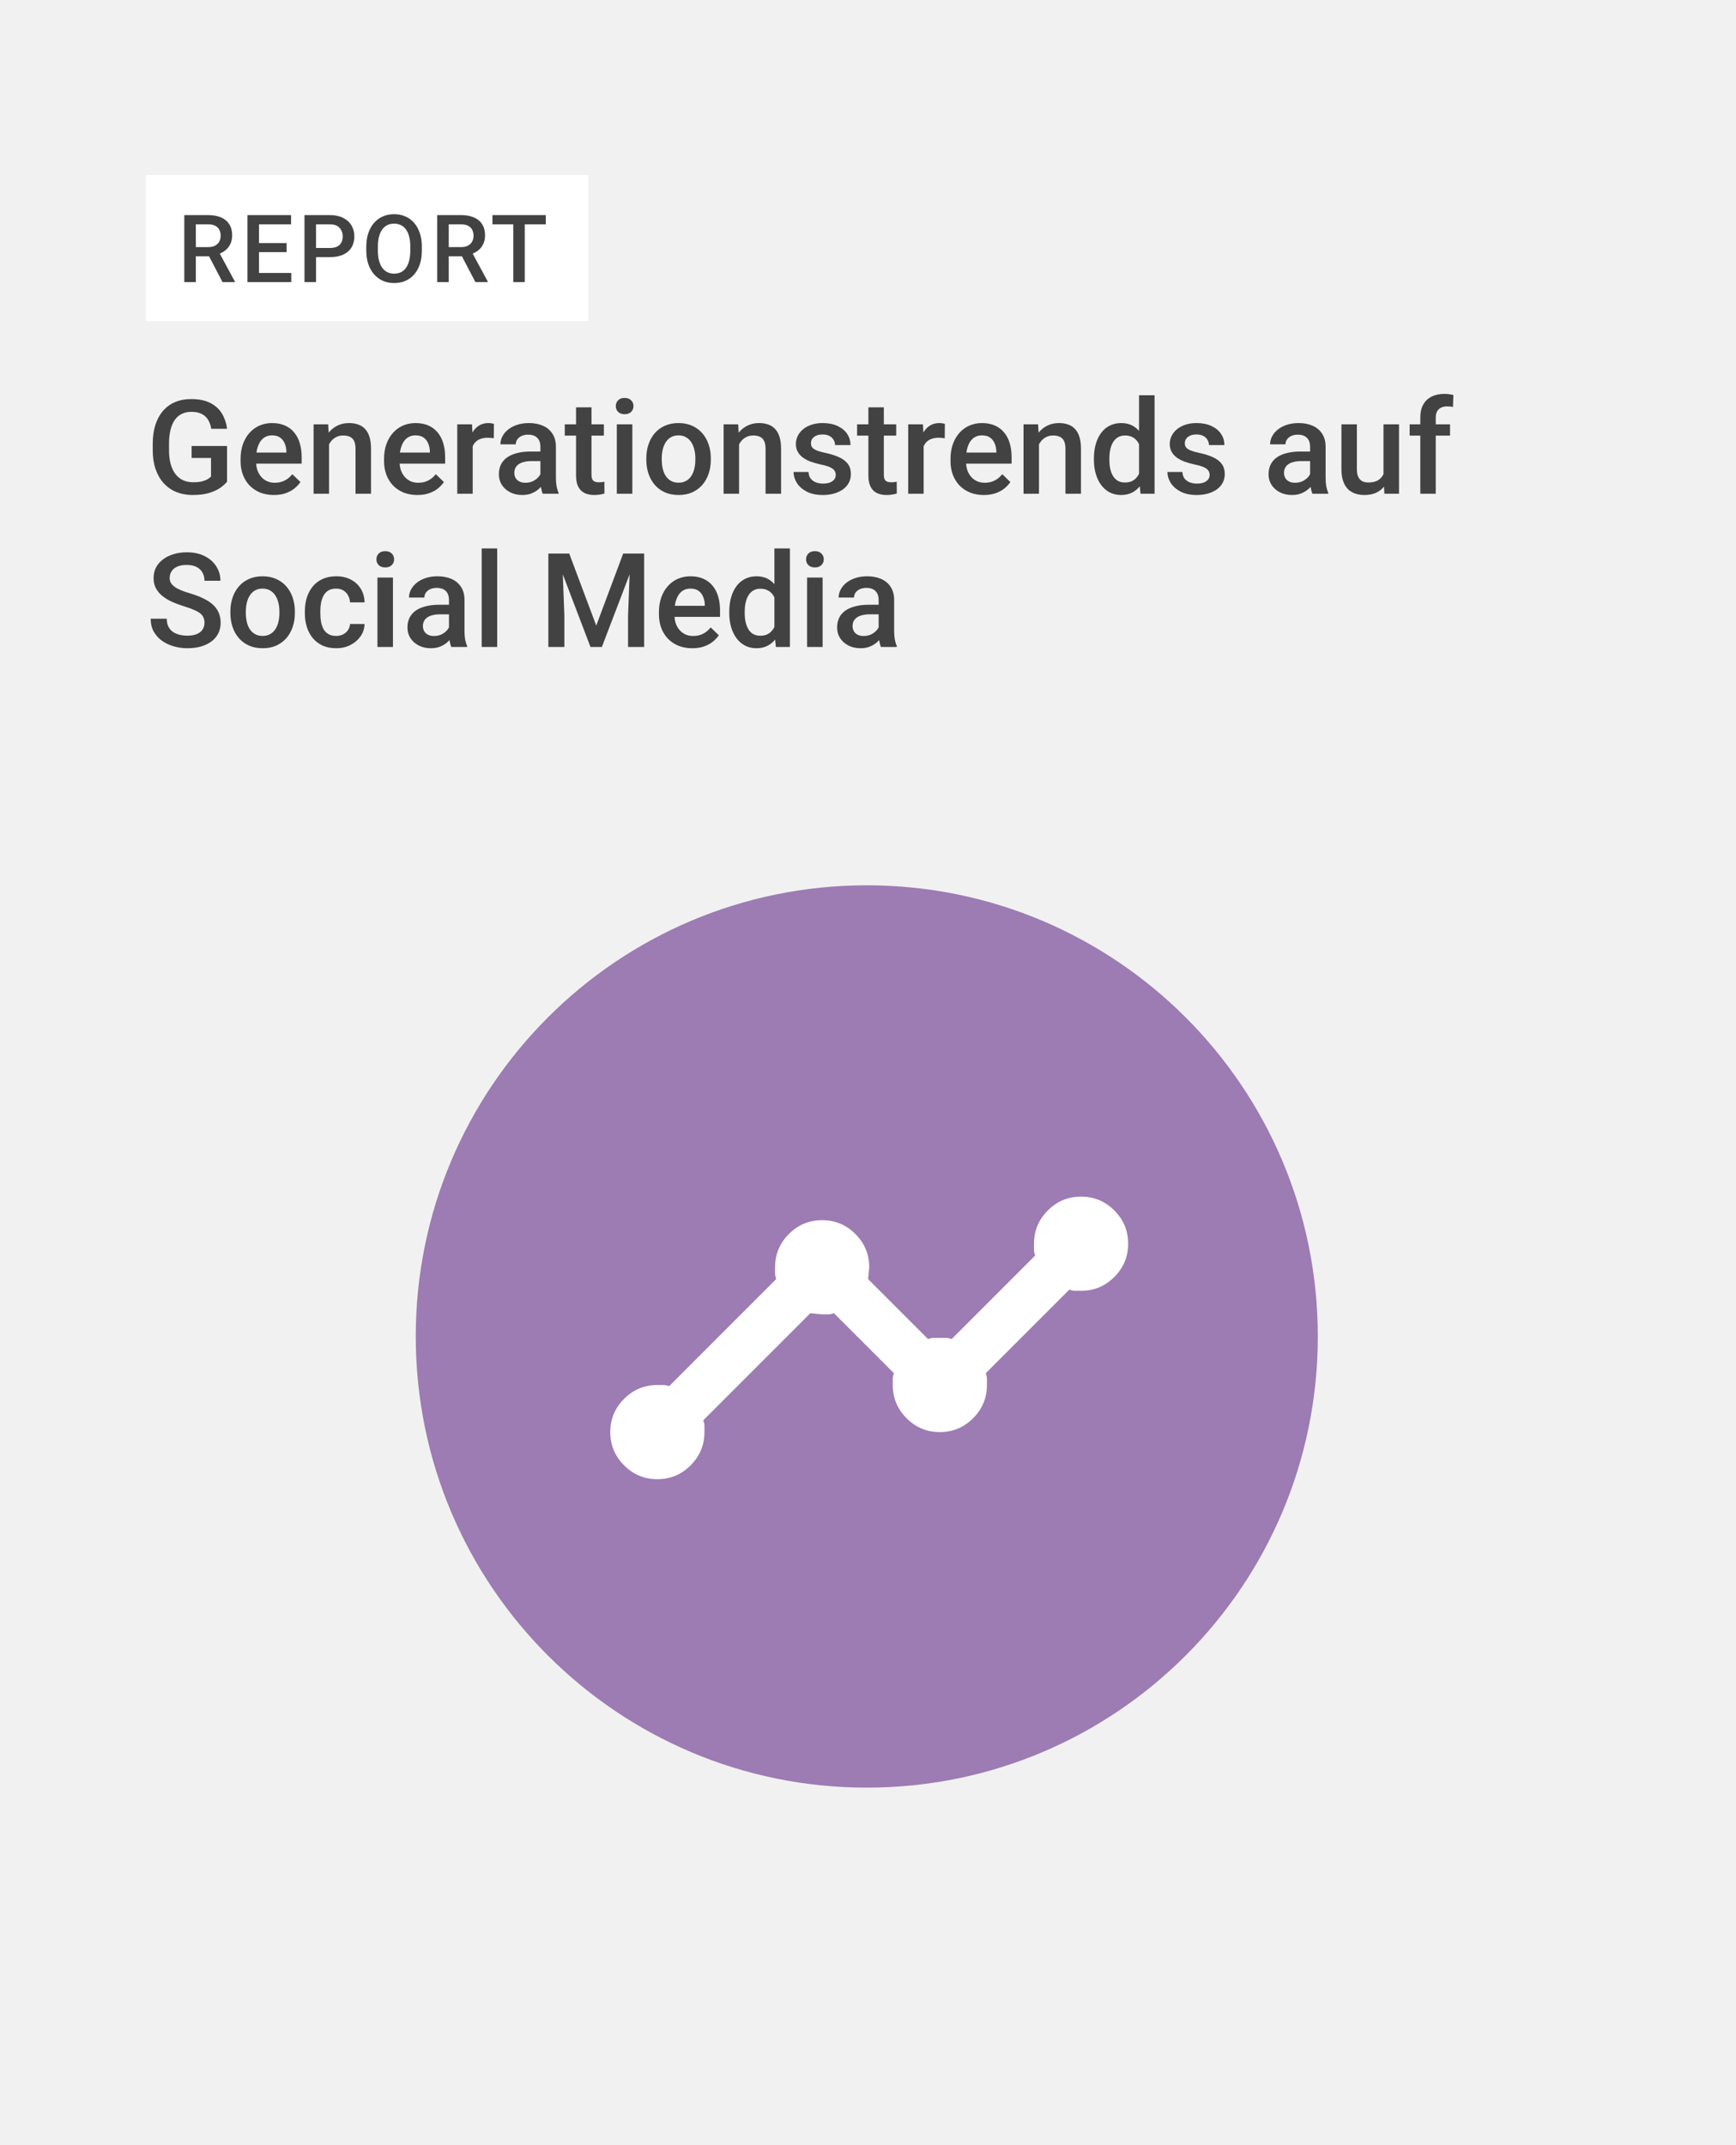 <svg width="714" height="882" viewBox="0 0 714 882" fill="none" xmlns="http://www.w3.org/2000/svg">
<rect width="714" height="882" fill="#F1F1F1"/>
<path d="M356.5 735C458.949 735 542 651.949 542 549.5C542 447.051 458.949 364 356.5 364C254.051 364 171 447.051 171 549.5C171 651.949 254.051 735 356.5 735Z" fill="#9D7BB3"/>
<rect x="60" y="72" width="182" height="60" fill="white"/>
<path d="M75.801 88.444H85.548C87.642 88.444 89.428 88.76 90.904 89.39C92.38 90.021 93.509 90.955 94.291 92.191C95.086 93.415 95.484 94.929 95.484 96.734C95.484 98.109 95.231 99.32 94.727 100.367C94.222 101.415 93.509 102.298 92.588 103.017C91.667 103.723 90.569 104.272 89.295 104.663L87.857 105.364H79.094L79.056 101.597H85.624C86.759 101.597 87.705 101.396 88.462 100.992C89.219 100.588 89.787 100.039 90.166 99.345C90.557 98.639 90.752 97.844 90.752 96.961C90.752 96.002 90.563 95.169 90.185 94.463C89.819 93.743 89.251 93.194 88.481 92.816C87.712 92.425 86.734 92.229 85.548 92.229H80.551V116H75.801V88.444ZM91.528 116L85.056 103.623L90.033 103.604L96.6 115.754V116H91.528ZM119.802 112.234V116H105.172V112.234H119.802ZM106.516 88.444V116H101.766V88.444H106.516ZM117.89 99.951V103.66H105.172V99.951H117.89ZM119.707 88.444V92.229H105.172V88.444H119.707ZM135.698 105.723H128.525V101.957H135.698C136.947 101.957 137.957 101.755 138.726 101.351C139.496 100.948 140.057 100.393 140.411 99.686C140.777 98.967 140.959 98.147 140.959 97.226C140.959 96.355 140.777 95.541 140.411 94.784C140.057 94.015 139.496 93.396 138.726 92.93C137.957 92.463 136.947 92.229 135.698 92.229H129.982V116H125.232V88.444H135.698C137.83 88.444 139.641 88.823 141.13 89.58C142.631 90.324 143.773 91.359 144.555 92.683C145.338 93.996 145.729 95.497 145.729 97.188C145.729 98.967 145.338 100.493 144.555 101.768C143.773 103.042 142.631 104.02 141.13 104.701C139.641 105.383 137.83 105.723 135.698 105.723ZM173.51 101.465V102.979C173.51 105.061 173.239 106.928 172.696 108.581C172.154 110.234 171.378 111.641 170.369 112.802C169.372 113.962 168.173 114.852 166.773 115.47C165.372 116.076 163.82 116.379 162.117 116.379C160.426 116.379 158.881 116.076 157.48 115.47C156.092 114.852 154.887 113.962 153.865 112.802C152.843 111.641 152.048 110.234 151.481 108.581C150.926 106.928 150.648 105.061 150.648 102.979V101.465C150.648 99.383 150.926 97.522 151.481 95.882C152.036 94.229 152.818 92.822 153.827 91.661C154.849 90.488 156.054 89.599 157.442 88.993C158.843 88.375 160.388 88.066 162.079 88.066C163.782 88.066 165.334 88.375 166.735 88.993C168.135 89.599 169.34 90.488 170.35 91.661C171.359 92.822 172.135 94.229 172.678 95.882C173.233 97.522 173.51 99.383 173.51 101.465ZM168.76 102.979V101.427C168.76 99.888 168.609 98.531 168.306 97.358C168.015 96.172 167.58 95.182 167 94.387C166.432 93.579 165.732 92.974 164.899 92.57C164.066 92.153 163.126 91.945 162.079 91.945C161.032 91.945 160.098 92.153 159.278 92.57C158.458 92.974 157.758 93.579 157.177 94.387C156.61 95.182 156.174 96.172 155.871 97.358C155.569 98.531 155.417 99.888 155.417 101.427V102.979C155.417 104.518 155.569 105.881 155.871 107.067C156.174 108.253 156.616 109.256 157.196 110.076C157.789 110.884 158.496 111.496 159.316 111.912C160.136 112.316 161.07 112.518 162.117 112.518C163.177 112.518 164.117 112.316 164.937 111.912C165.757 111.496 166.451 110.884 167.019 110.076C167.587 109.256 168.015 108.253 168.306 107.067C168.609 105.881 168.76 104.518 168.76 102.979ZM179.811 88.444H189.558C191.652 88.444 193.438 88.76 194.914 89.39C196.39 90.021 197.519 90.955 198.302 92.191C199.096 93.415 199.494 94.929 199.494 96.734C199.494 98.109 199.242 99.32 198.737 100.367C198.232 101.415 197.519 102.298 196.598 103.017C195.677 103.723 194.579 104.272 193.305 104.663L191.867 105.364H183.104L183.066 101.597H189.634C190.769 101.597 191.715 101.396 192.472 100.992C193.229 100.588 193.797 100.039 194.176 99.345C194.567 98.639 194.762 97.844 194.762 96.961C194.762 96.002 194.573 95.169 194.195 94.463C193.829 93.743 193.261 93.194 192.491 92.816C191.722 92.425 190.744 92.229 189.558 92.229H184.561V116H179.811V88.444ZM195.538 116L189.066 103.623L194.043 103.604L200.61 115.754V116H195.538ZM215.825 88.444V116H211.113V88.444H215.825ZM224.474 88.444V92.229H202.539V88.444H224.474Z" fill="#424242"/>
<path d="M93.381 183.383V198.043C92.836 198.764 91.983 199.555 90.823 200.416C89.681 201.26 88.16 201.989 86.262 202.604C84.363 203.22 81.999 203.527 79.169 203.527C76.761 203.527 74.555 203.123 72.551 202.314C70.547 201.488 68.815 200.284 67.356 198.702C65.915 197.12 64.799 195.195 64.008 192.928C63.217 190.643 62.821 188.041 62.821 185.123V182.46C62.821 179.56 63.182 176.976 63.902 174.708C64.641 172.423 65.695 170.489 67.066 168.907C68.438 167.325 70.09 166.13 72.023 165.321C73.975 164.495 76.181 164.082 78.642 164.082C81.788 164.082 84.39 164.609 86.446 165.664C88.52 166.701 90.12 168.143 91.245 169.988C92.37 171.834 93.082 173.943 93.381 176.316H86.894C86.684 174.98 86.27 173.785 85.655 172.73C85.058 171.676 84.196 170.85 83.071 170.252C81.964 169.637 80.522 169.329 78.747 169.329C77.218 169.329 75.873 169.619 74.713 170.199C73.553 170.779 72.586 171.632 71.812 172.757C71.057 173.882 70.485 175.253 70.099 176.87C69.712 178.487 69.519 180.333 69.519 182.407V185.123C69.519 187.232 69.738 189.104 70.178 190.739C70.635 192.374 71.285 193.754 72.129 194.879C72.99 196.004 74.036 196.856 75.267 197.437C76.497 197.999 77.886 198.28 79.433 198.28C80.944 198.28 82.184 198.157 83.15 197.911C84.117 197.647 84.882 197.34 85.444 196.988C86.024 196.619 86.473 196.268 86.789 195.934V188.313H78.8V183.383H93.381ZM112.655 203.527C110.546 203.527 108.639 203.185 106.934 202.499C105.246 201.796 103.805 200.82 102.609 199.572C101.432 198.324 100.526 196.856 99.894 195.169C99.261 193.481 98.944 191.662 98.944 189.711V188.656C98.944 186.424 99.269 184.402 99.92 182.592C100.57 180.781 101.476 179.234 102.636 177.951C103.796 176.65 105.167 175.657 106.749 174.972C108.331 174.286 110.045 173.943 111.891 173.943C113.93 173.943 115.714 174.286 117.243 174.972C118.772 175.657 120.038 176.624 121.04 177.872C122.06 179.103 122.815 180.57 123.308 182.275C123.817 183.98 124.072 185.861 124.072 187.918V190.634H102.029V186.072H117.797V185.571C117.762 184.429 117.533 183.356 117.111 182.354C116.707 181.353 116.083 180.544 115.239 179.929C114.396 179.313 113.271 179.006 111.864 179.006C110.81 179.006 109.869 179.234 109.043 179.691C108.234 180.131 107.558 180.772 107.013 181.616C106.468 182.46 106.046 183.479 105.747 184.675C105.466 185.853 105.325 187.18 105.325 188.656V189.711C105.325 190.959 105.492 192.119 105.826 193.191C106.178 194.246 106.688 195.169 107.355 195.96C108.023 196.751 108.832 197.375 109.781 197.832C110.73 198.271 111.812 198.491 113.024 198.491C114.554 198.491 115.916 198.184 117.111 197.568C118.307 196.953 119.344 196.083 120.223 194.958L123.571 198.201C122.956 199.098 122.156 199.959 121.172 200.785C120.188 201.594 118.983 202.253 117.56 202.763C116.153 203.272 114.519 203.527 112.655 203.527ZM135.331 180.562V203H128.977V174.471H134.962L135.331 180.562ZM134.197 187.681L132.141 187.654C132.158 185.633 132.439 183.778 132.984 182.091C133.547 180.403 134.32 178.953 135.305 177.74C136.307 176.527 137.502 175.596 138.891 174.945C140.279 174.277 141.826 173.943 143.531 173.943C144.902 173.943 146.142 174.137 147.249 174.523C148.374 174.893 149.332 175.499 150.123 176.343C150.932 177.187 151.547 178.285 151.969 179.639C152.391 180.975 152.602 182.618 152.602 184.569V203H146.221V184.543C146.221 183.172 146.019 182.091 145.614 181.3C145.228 180.491 144.656 179.92 143.9 179.586C143.162 179.234 142.239 179.059 141.132 179.059C140.042 179.059 139.066 179.287 138.205 179.744C137.344 180.201 136.614 180.825 136.017 181.616C135.437 182.407 134.988 183.321 134.672 184.358C134.355 185.396 134.197 186.503 134.197 187.681ZM171.665 203.527C169.556 203.527 167.648 203.185 165.943 202.499C164.256 201.796 162.814 200.82 161.619 199.572C160.441 198.324 159.536 196.856 158.903 195.169C158.271 193.481 157.954 191.662 157.954 189.711V188.656C157.954 186.424 158.279 184.402 158.93 182.592C159.58 180.781 160.485 179.234 161.646 177.951C162.806 176.65 164.177 175.657 165.759 174.972C167.341 174.286 169.055 173.943 170.9 173.943C172.939 173.943 174.724 174.286 176.253 174.972C177.782 175.657 179.048 176.624 180.05 177.872C181.069 179.103 181.825 180.57 182.317 182.275C182.827 183.98 183.082 185.861 183.082 187.918V190.634H161.039V186.072H176.807V185.571C176.771 184.429 176.543 183.356 176.121 182.354C175.717 181.353 175.093 180.544 174.249 179.929C173.405 179.313 172.28 179.006 170.874 179.006C169.819 179.006 168.879 179.234 168.053 179.691C167.244 180.131 166.567 180.772 166.022 181.616C165.478 182.46 165.056 183.479 164.757 184.675C164.476 185.853 164.335 187.18 164.335 188.656V189.711C164.335 190.959 164.502 192.119 164.836 193.191C165.188 194.246 165.697 195.169 166.365 195.96C167.033 196.751 167.842 197.375 168.791 197.832C169.74 198.271 170.821 198.491 172.034 198.491C173.563 198.491 174.926 198.184 176.121 197.568C177.316 196.953 178.354 196.083 179.232 194.958L182.581 198.201C181.966 199.098 181.166 199.959 180.182 200.785C179.197 201.594 177.993 202.253 176.569 202.763C175.163 203.272 173.528 203.527 171.665 203.527ZM194.42 179.902V203H188.065V174.471H194.13L194.42 179.902ZM203.147 174.286L203.095 180.192C202.708 180.122 202.286 180.069 201.829 180.034C201.39 179.999 200.95 179.981 200.511 179.981C199.421 179.981 198.463 180.14 197.637 180.456C196.811 180.755 196.116 181.194 195.554 181.774C195.009 182.337 194.587 183.022 194.288 183.831C193.989 184.64 193.813 185.545 193.761 186.547L192.311 186.652C192.311 184.859 192.486 183.198 192.838 181.669C193.189 180.14 193.717 178.795 194.42 177.635C195.141 176.475 196.037 175.569 197.109 174.919C198.199 174.269 199.456 173.943 200.88 173.943C201.267 173.943 201.68 173.979 202.119 174.049C202.576 174.119 202.919 174.198 203.147 174.286ZM222.264 197.278V183.673C222.264 182.653 222.079 181.774 221.71 181.036C221.341 180.298 220.778 179.727 220.022 179.322C219.284 178.918 218.353 178.716 217.228 178.716C216.19 178.716 215.294 178.892 214.538 179.243C213.782 179.595 213.193 180.069 212.771 180.667C212.35 181.265 212.139 181.941 212.139 182.697H205.811C205.811 181.572 206.083 180.482 206.628 179.428C207.173 178.373 207.964 177.433 209.001 176.606C210.038 175.78 211.277 175.13 212.719 174.655C214.16 174.181 215.777 173.943 217.57 173.943C219.715 173.943 221.613 174.304 223.266 175.024C224.936 175.745 226.245 176.835 227.194 178.294C228.161 179.735 228.645 181.546 228.645 183.726V196.408C228.645 197.709 228.732 198.878 228.908 199.915C229.102 200.935 229.374 201.822 229.726 202.578V203H223.213C222.914 202.314 222.677 201.444 222.501 200.39C222.343 199.317 222.264 198.28 222.264 197.278ZM223.187 185.65L223.239 189.579H218.678C217.5 189.579 216.463 189.693 215.566 189.922C214.67 190.133 213.923 190.449 213.325 190.871C212.728 191.293 212.279 191.803 211.98 192.4C211.682 192.998 211.532 193.675 211.532 194.431C211.532 195.187 211.708 195.881 212.06 196.514C212.411 197.129 212.921 197.612 213.589 197.964C214.274 198.315 215.101 198.491 216.067 198.491C217.368 198.491 218.502 198.228 219.469 197.7C220.453 197.155 221.227 196.496 221.789 195.723C222.352 194.932 222.65 194.185 222.686 193.481L224.742 196.303C224.531 197.023 224.171 197.797 223.661 198.623C223.151 199.449 222.483 200.24 221.657 200.996C220.849 201.734 219.873 202.341 218.73 202.815C217.605 203.29 216.305 203.527 214.828 203.527C212.965 203.527 211.304 203.158 209.845 202.42C208.386 201.664 207.243 200.653 206.417 199.388C205.591 198.104 205.178 196.654 205.178 195.037C205.178 193.525 205.459 192.189 206.021 191.029C206.602 189.852 207.445 188.867 208.553 188.076C209.678 187.285 211.049 186.688 212.666 186.283C214.283 185.861 216.129 185.65 218.203 185.65H223.187ZM248.367 174.471V179.111H232.283V174.471H248.367ZM236.924 167.483H243.278V195.116C243.278 195.995 243.401 196.672 243.647 197.146C243.911 197.604 244.271 197.911 244.729 198.069C245.186 198.228 245.722 198.307 246.337 198.307C246.776 198.307 247.198 198.28 247.603 198.228C248.007 198.175 248.332 198.122 248.578 198.069L248.604 202.921C248.077 203.079 247.462 203.22 246.759 203.343C246.073 203.466 245.282 203.527 244.386 203.527C242.927 203.527 241.635 203.272 240.51 202.763C239.385 202.235 238.506 201.383 237.873 200.205C237.24 199.027 236.924 197.463 236.924 195.512V167.483ZM260.074 174.471V203H253.693V174.471H260.074ZM253.271 166.982C253.271 166.016 253.588 165.216 254.221 164.583C254.871 163.933 255.768 163.607 256.91 163.607C258.035 163.607 258.923 163.933 259.573 164.583C260.224 165.216 260.549 166.016 260.549 166.982C260.549 167.932 260.224 168.723 259.573 169.355C258.923 169.988 258.035 170.305 256.91 170.305C255.768 170.305 254.871 169.988 254.221 169.355C253.588 168.723 253.271 167.932 253.271 166.982ZM265.822 189.052V188.445C265.822 186.389 266.121 184.481 266.719 182.724C267.316 180.948 268.178 179.41 269.303 178.109C270.445 176.791 271.834 175.771 273.469 175.051C275.121 174.312 276.984 173.943 279.059 173.943C281.15 173.943 283.014 174.312 284.648 175.051C286.301 175.771 287.698 176.791 288.841 178.109C289.983 179.41 290.854 180.948 291.451 182.724C292.049 184.481 292.348 186.389 292.348 188.445V189.052C292.348 191.108 292.049 193.016 291.451 194.773C290.854 196.531 289.983 198.069 288.841 199.388C287.698 200.688 286.31 201.708 284.675 202.446C283.04 203.167 281.186 203.527 279.111 203.527C277.02 203.527 275.147 203.167 273.495 202.446C271.86 201.708 270.472 200.688 269.329 199.388C268.187 198.069 267.316 196.531 266.719 194.773C266.121 193.016 265.822 191.108 265.822 189.052ZM272.177 188.445V189.052C272.177 190.335 272.309 191.548 272.572 192.69C272.836 193.833 273.249 194.835 273.812 195.696C274.374 196.558 275.095 197.234 275.974 197.727C276.853 198.219 277.898 198.465 279.111 198.465C280.289 198.465 281.309 198.219 282.17 197.727C283.049 197.234 283.77 196.558 284.332 195.696C284.895 194.835 285.308 193.833 285.571 192.69C285.853 191.548 285.993 190.335 285.993 189.052V188.445C285.993 187.18 285.853 185.984 285.571 184.859C285.308 183.717 284.886 182.706 284.306 181.827C283.743 180.948 283.022 180.263 282.144 179.771C281.282 179.261 280.254 179.006 279.059 179.006C277.863 179.006 276.826 179.261 275.947 179.771C275.086 180.263 274.374 180.948 273.812 181.827C273.249 182.706 272.836 183.717 272.572 184.859C272.309 185.984 272.177 187.18 272.177 188.445ZM303.976 180.562V203H297.621V174.471H303.606L303.976 180.562ZM302.842 187.681L300.785 187.654C300.803 185.633 301.084 183.778 301.629 182.091C302.191 180.403 302.965 178.953 303.949 177.74C304.951 176.527 306.146 175.596 307.535 174.945C308.924 174.277 310.471 173.943 312.176 173.943C313.547 173.943 314.786 174.137 315.894 174.523C317.019 174.893 317.977 175.499 318.768 176.343C319.576 177.187 320.191 178.285 320.613 179.639C321.035 180.975 321.246 182.618 321.246 184.569V203H314.865V184.543C314.865 183.172 314.663 182.091 314.259 181.3C313.872 180.491 313.301 179.92 312.545 179.586C311.807 179.234 310.884 179.059 309.776 179.059C308.687 179.059 307.711 179.287 306.85 179.744C305.988 180.201 305.259 180.825 304.661 181.616C304.081 182.407 303.633 183.321 303.316 184.358C303 185.396 302.842 186.503 302.842 187.681ZM343.737 195.274C343.737 194.642 343.579 194.07 343.263 193.561C342.946 193.033 342.34 192.559 341.443 192.137C340.564 191.715 339.264 191.328 337.541 190.977C336.029 190.643 334.641 190.247 333.375 189.79C332.127 189.315 331.055 188.744 330.158 188.076C329.262 187.408 328.567 186.617 328.075 185.703C327.583 184.789 327.337 183.734 327.337 182.539C327.337 181.379 327.592 180.28 328.102 179.243C328.611 178.206 329.341 177.292 330.29 176.501C331.239 175.71 332.391 175.086 333.744 174.629C335.115 174.172 336.645 173.943 338.332 173.943C340.723 173.943 342.771 174.348 344.476 175.156C346.198 175.947 347.517 177.028 348.431 178.399C349.345 179.753 349.802 181.282 349.802 182.987H343.447C343.447 182.231 343.254 181.528 342.867 180.878C342.498 180.21 341.936 179.674 341.18 179.27C340.424 178.848 339.475 178.637 338.332 178.637C337.242 178.637 336.337 178.812 335.616 179.164C334.913 179.498 334.386 179.938 334.034 180.482C333.7 181.027 333.533 181.625 333.533 182.275C333.533 182.75 333.621 183.181 333.797 183.567C333.99 183.937 334.307 184.279 334.746 184.596C335.186 184.895 335.783 185.176 336.539 185.439C337.312 185.703 338.279 185.958 339.439 186.204C341.619 186.661 343.491 187.25 345.056 187.971C346.638 188.674 347.851 189.588 348.694 190.713C349.538 191.82 349.96 193.227 349.96 194.932C349.96 196.197 349.688 197.357 349.143 198.412C348.615 199.449 347.842 200.354 346.822 201.128C345.803 201.884 344.581 202.473 343.157 202.895C341.751 203.316 340.169 203.527 338.411 203.527C335.827 203.527 333.639 203.07 331.846 202.156C330.053 201.225 328.69 200.038 327.759 198.597C326.845 197.138 326.388 195.626 326.388 194.062H332.531C332.602 195.239 332.927 196.18 333.507 196.883C334.104 197.568 334.843 198.069 335.722 198.386C336.618 198.685 337.541 198.834 338.49 198.834C339.633 198.834 340.591 198.685 341.364 198.386C342.138 198.069 342.727 197.647 343.131 197.12C343.535 196.575 343.737 195.96 343.737 195.274ZM368.602 174.471V179.111H352.518V174.471H368.602ZM357.158 167.483H363.513V195.116C363.513 195.995 363.636 196.672 363.882 197.146C364.146 197.604 364.506 197.911 364.963 198.069C365.42 198.228 365.956 198.307 366.571 198.307C367.011 198.307 367.433 198.28 367.837 198.228C368.241 198.175 368.566 198.122 368.812 198.069L368.839 202.921C368.312 203.079 367.696 203.22 366.993 203.343C366.308 203.466 365.517 203.527 364.62 203.527C363.161 203.527 361.869 203.272 360.744 202.763C359.619 202.235 358.74 201.383 358.107 200.205C357.475 199.027 357.158 197.463 357.158 195.512V167.483ZM379.887 179.902V203H373.532V174.471H379.597L379.887 179.902ZM388.614 174.286L388.562 180.192C388.175 180.122 387.753 180.069 387.296 180.034C386.856 179.999 386.417 179.981 385.978 179.981C384.888 179.981 383.93 180.14 383.104 180.456C382.277 180.755 381.583 181.194 381.021 181.774C380.476 182.337 380.054 183.022 379.755 183.831C379.456 184.64 379.28 185.545 379.228 186.547L377.777 186.652C377.777 184.859 377.953 183.198 378.305 181.669C378.656 180.14 379.184 178.795 379.887 177.635C380.607 176.475 381.504 175.569 382.576 174.919C383.666 174.269 384.923 173.943 386.347 173.943C386.733 173.943 387.146 173.979 387.586 174.049C388.043 174.119 388.386 174.198 388.614 174.286ZM404.646 203.527C402.536 203.527 400.629 203.185 398.924 202.499C397.236 201.796 395.795 200.82 394.6 199.572C393.422 198.324 392.517 196.856 391.884 195.169C391.251 193.481 390.935 191.662 390.935 189.711V188.656C390.935 186.424 391.26 184.402 391.91 182.592C392.561 180.781 393.466 179.234 394.626 177.951C395.786 176.65 397.157 175.657 398.739 174.972C400.321 174.286 402.035 173.943 403.881 173.943C405.92 173.943 407.704 174.286 409.233 174.972C410.763 175.657 412.028 176.624 413.03 177.872C414.05 179.103 414.806 180.57 415.298 182.275C415.808 183.98 416.062 185.861 416.062 187.918V190.634H394.02V186.072H409.787V185.571C409.752 184.429 409.523 183.356 409.102 182.354C408.697 181.353 408.073 180.544 407.229 179.929C406.386 179.313 405.261 179.006 403.854 179.006C402.8 179.006 401.859 179.234 401.033 179.691C400.225 180.131 399.548 180.772 399.003 181.616C398.458 182.46 398.036 183.479 397.737 184.675C397.456 185.853 397.315 187.18 397.315 188.656V189.711C397.315 190.959 397.482 192.119 397.816 193.191C398.168 194.246 398.678 195.169 399.346 195.96C400.014 196.751 400.822 197.375 401.771 197.832C402.721 198.271 403.802 198.491 405.015 198.491C406.544 198.491 407.906 198.184 409.102 197.568C410.297 196.953 411.334 196.083 412.213 194.958L415.562 198.201C414.946 199.098 414.146 199.959 413.162 200.785C412.178 201.594 410.974 202.253 409.55 202.763C408.144 203.272 406.509 203.527 404.646 203.527ZM427.321 180.562V203H420.967V174.471H426.952L427.321 180.562ZM426.188 187.681L424.131 187.654C424.148 185.633 424.43 183.778 424.975 182.091C425.537 180.403 426.311 178.953 427.295 177.74C428.297 176.527 429.492 175.596 430.881 174.945C432.27 174.277 433.816 173.943 435.521 173.943C436.893 173.943 438.132 174.137 439.239 174.523C440.364 174.893 441.322 175.499 442.113 176.343C442.922 177.187 443.537 178.285 443.959 179.639C444.381 180.975 444.592 182.618 444.592 184.569V203H438.211V184.543C438.211 183.172 438.009 182.091 437.604 181.3C437.218 180.491 436.646 179.92 435.891 179.586C435.152 179.234 434.229 179.059 433.122 179.059C432.032 179.059 431.057 179.287 430.195 179.744C429.334 180.201 428.604 180.825 428.007 181.616C427.427 182.407 426.979 183.321 426.662 184.358C426.346 185.396 426.188 186.503 426.188 187.681ZM468.48 197.094V162.5H474.861V203H469.087L468.48 197.094ZM449.918 189.052V188.498C449.918 186.336 450.173 184.367 450.683 182.592C451.192 180.799 451.931 179.261 452.897 177.978C453.864 176.677 455.042 175.684 456.431 174.998C457.819 174.295 459.384 173.943 461.124 173.943C462.847 173.943 464.358 174.277 465.659 174.945C466.96 175.613 468.067 176.571 468.981 177.819C469.896 179.05 470.625 180.526 471.17 182.249C471.715 183.954 472.102 185.853 472.33 187.944V189.711C472.102 191.75 471.715 193.613 471.17 195.301C470.625 196.988 469.896 198.447 468.981 199.678C468.067 200.908 466.951 201.857 465.633 202.525C464.332 203.193 462.812 203.527 461.071 203.527C459.349 203.527 457.793 203.167 456.404 202.446C455.033 201.726 453.864 200.715 452.897 199.414C451.931 198.113 451.192 196.584 450.683 194.826C450.173 193.051 449.918 191.126 449.918 189.052ZM456.272 188.498V189.052C456.272 190.353 456.387 191.565 456.615 192.69C456.861 193.815 457.239 194.809 457.749 195.67C458.259 196.514 458.918 197.182 459.727 197.674C460.553 198.148 461.537 198.386 462.68 198.386C464.121 198.386 465.308 198.069 466.239 197.437C467.171 196.804 467.9 195.951 468.428 194.879C468.973 193.789 469.342 192.576 469.535 191.24V186.468C469.43 185.431 469.21 184.464 468.876 183.567C468.56 182.671 468.129 181.889 467.584 181.221C467.039 180.535 466.362 180.008 465.554 179.639C464.763 179.252 463.822 179.059 462.732 179.059C461.572 179.059 460.588 179.305 459.779 179.797C458.971 180.289 458.303 180.966 457.775 181.827C457.266 182.688 456.888 183.69 456.642 184.833C456.396 185.976 456.272 187.197 456.272 188.498ZM497.511 195.274C497.511 194.642 497.353 194.07 497.036 193.561C496.72 193.033 496.113 192.559 495.217 192.137C494.338 191.715 493.037 191.328 491.314 190.977C489.803 190.643 488.414 190.247 487.148 189.79C485.9 189.315 484.828 188.744 483.932 188.076C483.035 187.408 482.341 186.617 481.849 185.703C481.356 184.789 481.11 183.734 481.11 182.539C481.11 181.379 481.365 180.28 481.875 179.243C482.385 178.206 483.114 177.292 484.063 176.501C485.013 175.71 486.164 175.086 487.518 174.629C488.889 174.172 490.418 173.943 492.105 173.943C494.496 173.943 496.544 174.348 498.249 175.156C499.972 175.947 501.29 177.028 502.204 178.399C503.118 179.753 503.575 181.282 503.575 182.987H497.221C497.221 182.231 497.027 181.528 496.641 180.878C496.271 180.21 495.709 179.674 494.953 179.27C494.197 178.848 493.248 178.637 492.105 178.637C491.016 178.637 490.11 178.812 489.39 179.164C488.687 179.498 488.159 179.938 487.808 180.482C487.474 181.027 487.307 181.625 487.307 182.275C487.307 182.75 487.395 183.181 487.57 183.567C487.764 183.937 488.08 184.279 488.52 184.596C488.959 184.895 489.557 185.176 490.312 185.439C491.086 185.703 492.053 185.958 493.213 186.204C495.393 186.661 497.265 187.25 498.829 187.971C500.411 188.674 501.624 189.588 502.468 190.713C503.312 191.82 503.733 193.227 503.733 194.932C503.733 196.197 503.461 197.357 502.916 198.412C502.389 199.449 501.615 200.354 500.596 201.128C499.576 201.884 498.354 202.473 496.931 202.895C495.524 203.316 493.942 203.527 492.185 203.527C489.601 203.527 487.412 203.07 485.619 202.156C483.826 201.225 482.464 200.038 481.532 198.597C480.618 197.138 480.161 195.626 480.161 194.062H486.305C486.375 195.239 486.7 196.18 487.28 196.883C487.878 197.568 488.616 198.069 489.495 198.386C490.392 198.685 491.314 198.834 492.264 198.834C493.406 198.834 494.364 198.685 495.138 198.386C495.911 198.069 496.5 197.647 496.904 197.12C497.309 196.575 497.511 195.96 497.511 195.274ZM538.828 197.278V183.673C538.828 182.653 538.644 181.774 538.274 181.036C537.905 180.298 537.343 179.727 536.587 179.322C535.849 178.918 534.917 178.716 533.792 178.716C532.755 178.716 531.858 178.892 531.103 179.243C530.347 179.595 529.758 180.069 529.336 180.667C528.914 181.265 528.703 181.941 528.703 182.697H522.375C522.375 181.572 522.647 180.482 523.192 179.428C523.737 178.373 524.528 177.433 525.565 176.606C526.603 175.78 527.842 175.13 529.283 174.655C530.725 174.181 532.342 173.943 534.135 173.943C536.279 173.943 538.178 174.304 539.83 175.024C541.5 175.745 542.81 176.835 543.759 178.294C544.726 179.735 545.209 181.546 545.209 183.726V196.408C545.209 197.709 545.297 198.878 545.473 199.915C545.666 200.935 545.938 201.822 546.29 202.578V203H539.777C539.479 202.314 539.241 201.444 539.065 200.39C538.907 199.317 538.828 198.28 538.828 197.278ZM539.751 185.65L539.804 189.579H535.242C534.064 189.579 533.027 189.693 532.131 189.922C531.234 190.133 530.487 190.449 529.89 190.871C529.292 191.293 528.844 191.803 528.545 192.4C528.246 192.998 528.097 193.675 528.097 194.431C528.097 195.187 528.272 195.881 528.624 196.514C528.976 197.129 529.485 197.612 530.153 197.964C530.839 198.315 531.665 198.491 532.632 198.491C533.933 198.491 535.066 198.228 536.033 197.7C537.018 197.155 537.791 196.496 538.354 195.723C538.916 194.932 539.215 194.185 539.25 193.481L541.307 196.303C541.096 197.023 540.735 197.797 540.226 198.623C539.716 199.449 539.048 200.24 538.222 200.996C537.413 201.734 536.438 202.341 535.295 202.815C534.17 203.29 532.869 203.527 531.393 203.527C529.529 203.527 527.868 203.158 526.409 202.42C524.95 201.664 523.808 200.653 522.981 199.388C522.155 198.104 521.742 196.654 521.742 195.037C521.742 193.525 522.023 192.189 522.586 191.029C523.166 189.852 524.01 188.867 525.117 188.076C526.242 187.285 527.613 186.688 529.23 186.283C530.848 185.861 532.693 185.65 534.768 185.65H539.751ZM569.019 196.276V174.471H575.399V203H569.388L569.019 196.276ZM569.915 190.344L572.051 190.291C572.051 192.207 571.84 193.974 571.418 195.591C570.996 197.19 570.346 198.588 569.467 199.783C568.588 200.961 567.463 201.884 566.092 202.552C564.721 203.202 563.077 203.527 561.161 203.527C559.772 203.527 558.498 203.325 557.338 202.921C556.178 202.517 555.176 201.893 554.332 201.049C553.506 200.205 552.864 199.106 552.407 197.753C551.95 196.399 551.722 194.782 551.722 192.901V174.471H558.076V192.954C558.076 193.991 558.199 194.861 558.445 195.564C558.691 196.25 559.025 196.804 559.447 197.226C559.869 197.647 560.361 197.946 560.924 198.122C561.486 198.298 562.084 198.386 562.717 198.386C564.527 198.386 565.951 198.034 566.988 197.331C568.043 196.61 568.79 195.644 569.229 194.431C569.687 193.218 569.915 191.855 569.915 190.344ZM590.508 203H584.153V171.729C584.153 169.602 584.549 167.817 585.34 166.376C586.148 164.917 587.3 163.818 588.794 163.08C590.288 162.324 592.055 161.946 594.094 161.946C594.727 161.946 595.351 161.99 595.966 162.078C596.581 162.148 597.179 162.263 597.759 162.421L597.601 167.325C597.249 167.237 596.862 167.176 596.44 167.141C596.036 167.105 595.597 167.088 595.122 167.088C594.155 167.088 593.32 167.272 592.617 167.642C591.932 167.993 591.404 168.512 591.035 169.197C590.684 169.883 590.508 170.727 590.508 171.729V203ZM596.388 174.471V179.111H579.776V174.471H596.388ZM84.1 256.112C84.1 255.321 83.977 254.618 83.731 254.003C83.502 253.388 83.089 252.825 82.491 252.315C81.894 251.806 81.05 251.313 79.96 250.839C78.888 250.347 77.517 249.846 75.847 249.336C74.019 248.773 72.331 248.149 70.784 247.464C69.255 246.761 67.919 245.952 66.776 245.038C65.634 244.106 64.746 243.043 64.113 241.848C63.48 240.635 63.164 239.237 63.164 237.655C63.164 236.091 63.489 234.667 64.14 233.384C64.808 232.101 65.748 230.993 66.961 230.062C68.191 229.112 69.642 228.383 71.311 227.873C72.981 227.346 74.827 227.082 76.849 227.082C79.696 227.082 82.148 227.609 84.205 228.664C86.279 229.719 87.87 231.134 88.978 232.909C90.103 234.685 90.665 236.645 90.665 238.789H84.1C84.1 237.523 83.827 236.407 83.282 235.44C82.755 234.456 81.946 233.683 80.856 233.12C79.784 232.558 78.422 232.276 76.769 232.276C75.205 232.276 73.904 232.514 72.867 232.988C71.83 233.463 71.057 234.104 70.547 234.913C70.037 235.722 69.782 236.636 69.782 237.655C69.782 238.376 69.949 239.035 70.283 239.633C70.617 240.213 71.127 240.758 71.812 241.268C72.498 241.76 73.359 242.226 74.397 242.665C75.434 243.104 76.655 243.526 78.061 243.931C80.189 244.563 82.043 245.267 83.625 246.04C85.207 246.796 86.525 247.657 87.58 248.624C88.635 249.591 89.426 250.689 89.953 251.92C90.481 253.133 90.744 254.513 90.744 256.06C90.744 257.677 90.419 259.136 89.769 260.437C89.118 261.72 88.186 262.818 86.974 263.732C85.778 264.629 84.337 265.323 82.649 265.815C80.98 266.29 79.116 266.527 77.06 266.527C75.214 266.527 73.394 266.281 71.602 265.789C69.826 265.297 68.209 264.55 66.75 263.548C65.291 262.528 64.131 261.263 63.27 259.751C62.408 258.222 61.977 256.438 61.977 254.398H68.596C68.596 255.646 68.807 256.71 69.228 257.589C69.668 258.468 70.274 259.188 71.048 259.751C71.821 260.296 72.718 260.7 73.737 260.964C74.774 261.228 75.882 261.359 77.06 261.359C78.606 261.359 79.898 261.14 80.936 260.7C81.99 260.261 82.781 259.646 83.309 258.854C83.836 258.063 84.1 257.149 84.1 256.112ZM94.752 252.052V251.445C94.752 249.389 95.051 247.481 95.648 245.724C96.246 243.948 97.107 242.41 98.232 241.109C99.375 239.791 100.764 238.771 102.398 238.051C104.051 237.312 105.914 236.943 107.988 236.943C110.08 236.943 111.943 237.312 113.578 238.051C115.23 238.771 116.628 239.791 117.771 241.109C118.913 242.41 119.783 243.948 120.381 245.724C120.979 247.481 121.277 249.389 121.277 251.445V252.052C121.277 254.108 120.979 256.016 120.381 257.773C119.783 259.531 118.913 261.069 117.771 262.388C116.628 263.688 115.239 264.708 113.604 265.446C111.97 266.167 110.115 266.527 108.041 266.527C105.949 266.527 104.077 266.167 102.425 265.446C100.79 264.708 99.401 263.688 98.259 262.388C97.116 261.069 96.246 259.531 95.648 257.773C95.051 256.016 94.752 254.108 94.752 252.052ZM101.106 251.445V252.052C101.106 253.335 101.238 254.548 101.502 255.69C101.766 256.833 102.179 257.835 102.741 258.696C103.304 259.558 104.024 260.234 104.903 260.727C105.782 261.219 106.828 261.465 108.041 261.465C109.219 261.465 110.238 261.219 111.1 260.727C111.979 260.234 112.699 259.558 113.262 258.696C113.824 257.835 114.237 256.833 114.501 255.69C114.782 254.548 114.923 253.335 114.923 252.052V251.445C114.923 250.18 114.782 248.984 114.501 247.859C114.237 246.717 113.815 245.706 113.235 244.827C112.673 243.948 111.952 243.263 111.073 242.771C110.212 242.261 109.184 242.006 107.988 242.006C106.793 242.006 105.756 242.261 104.877 242.771C104.016 243.263 103.304 243.948 102.741 244.827C102.179 245.706 101.766 246.717 101.502 247.859C101.238 248.984 101.106 250.18 101.106 251.445ZM138.258 261.465C139.295 261.465 140.227 261.263 141.053 260.858C141.896 260.437 142.573 259.856 143.083 259.118C143.61 258.38 143.9 257.527 143.953 256.561H149.938C149.903 258.406 149.358 260.085 148.304 261.597C147.249 263.108 145.852 264.312 144.111 265.209C142.371 266.088 140.446 266.527 138.337 266.527C136.157 266.527 134.259 266.158 132.642 265.42C131.024 264.664 129.68 263.627 128.607 262.309C127.535 260.99 126.727 259.47 126.182 257.747C125.654 256.024 125.391 254.179 125.391 252.21V251.287C125.391 249.318 125.654 247.473 126.182 245.75C126.727 244.01 127.535 242.48 128.607 241.162C129.68 239.844 131.024 238.815 132.642 238.077C134.259 237.321 136.148 236.943 138.311 236.943C140.596 236.943 142.6 237.4 144.322 238.314C146.045 239.211 147.398 240.468 148.383 242.085C149.385 243.685 149.903 245.548 149.938 247.675H143.953C143.9 246.62 143.637 245.671 143.162 244.827C142.705 243.966 142.055 243.28 141.211 242.771C140.385 242.261 139.392 242.006 138.231 242.006C136.948 242.006 135.885 242.27 135.041 242.797C134.197 243.307 133.538 244.01 133.063 244.906C132.589 245.785 132.246 246.778 132.035 247.886C131.842 248.976 131.745 250.109 131.745 251.287V252.21C131.745 253.388 131.842 254.53 132.035 255.638C132.229 256.745 132.562 257.738 133.037 258.617C133.529 259.479 134.197 260.173 135.041 260.7C135.885 261.21 136.957 261.465 138.258 261.465ZM161.619 237.471V266H155.238V237.471H161.619ZM154.816 229.982C154.816 229.016 155.133 228.216 155.766 227.583C156.416 226.933 157.312 226.607 158.455 226.607C159.58 226.607 160.468 226.933 161.118 227.583C161.769 228.216 162.094 229.016 162.094 229.982C162.094 230.932 161.769 231.723 161.118 232.355C160.468 232.988 159.58 233.305 158.455 233.305C157.312 233.305 156.416 232.988 155.766 232.355C155.133 231.723 154.816 230.932 154.816 229.982ZM184.664 260.278V246.673C184.664 245.653 184.479 244.774 184.11 244.036C183.741 243.298 183.179 242.727 182.423 242.322C181.685 241.918 180.753 241.716 179.628 241.716C178.591 241.716 177.694 241.892 176.938 242.243C176.183 242.595 175.594 243.069 175.172 243.667C174.75 244.265 174.539 244.941 174.539 245.697H168.211C168.211 244.572 168.483 243.482 169.028 242.428C169.573 241.373 170.364 240.433 171.401 239.606C172.438 238.78 173.678 238.13 175.119 237.655C176.561 237.181 178.178 236.943 179.971 236.943C182.115 236.943 184.014 237.304 185.666 238.024C187.336 238.745 188.646 239.835 189.595 241.294C190.562 242.735 191.045 244.546 191.045 246.726V259.408C191.045 260.709 191.133 261.878 191.309 262.915C191.502 263.935 191.774 264.822 192.126 265.578V266H185.613C185.314 265.314 185.077 264.444 184.901 263.39C184.743 262.317 184.664 261.28 184.664 260.278ZM185.587 248.65L185.64 252.579H181.078C179.9 252.579 178.863 252.693 177.967 252.922C177.07 253.133 176.323 253.449 175.726 253.871C175.128 254.293 174.68 254.803 174.381 255.4C174.082 255.998 173.933 256.675 173.933 257.431C173.933 258.187 174.108 258.881 174.46 259.514C174.812 260.129 175.321 260.612 175.989 260.964C176.675 261.315 177.501 261.491 178.468 261.491C179.769 261.491 180.902 261.228 181.869 260.7C182.854 260.155 183.627 259.496 184.189 258.723C184.752 257.932 185.051 257.185 185.086 256.481L187.143 259.303C186.932 260.023 186.571 260.797 186.062 261.623C185.552 262.449 184.884 263.24 184.058 263.996C183.249 264.734 182.273 265.341 181.131 265.815C180.006 266.29 178.705 266.527 177.229 266.527C175.365 266.527 173.704 266.158 172.245 265.42C170.786 264.664 169.644 263.653 168.817 262.388C167.991 261.104 167.578 259.654 167.578 258.037C167.578 256.525 167.859 255.189 168.422 254.029C169.002 252.852 169.846 251.867 170.953 251.076C172.078 250.285 173.449 249.688 175.066 249.283C176.684 248.861 178.529 248.65 180.604 248.65H185.587ZM204.492 225.5V266H198.111V225.5H204.492ZM228.223 227.609H234.129L245.229 257.22L256.304 227.609H262.21L247.55 266H242.856L228.223 227.609ZM225.533 227.609H231.149L232.125 253.238V266H225.533V227.609ZM259.283 227.609H264.926V266H258.308V253.238L259.283 227.609ZM284.728 266.527C282.618 266.527 280.711 266.185 279.006 265.499C277.318 264.796 275.877 263.82 274.682 262.572C273.504 261.324 272.599 259.856 271.966 258.169C271.333 256.481 271.017 254.662 271.017 252.711V251.656C271.017 249.424 271.342 247.402 271.992 245.592C272.643 243.781 273.548 242.234 274.708 240.951C275.868 239.65 277.239 238.657 278.821 237.972C280.403 237.286 282.117 236.943 283.963 236.943C286.002 236.943 287.786 237.286 289.315 237.972C290.845 238.657 292.11 239.624 293.112 240.872C294.132 242.103 294.888 243.57 295.38 245.275C295.89 246.98 296.145 248.861 296.145 250.918V253.634H274.102V249.072H289.869V248.571C289.834 247.429 289.605 246.356 289.184 245.354C288.779 244.353 288.155 243.544 287.312 242.929C286.468 242.313 285.343 242.006 283.937 242.006C282.882 242.006 281.941 242.234 281.115 242.691C280.307 243.131 279.63 243.772 279.085 244.616C278.54 245.46 278.118 246.479 277.819 247.675C277.538 248.853 277.397 250.18 277.397 251.656V252.711C277.397 253.959 277.564 255.119 277.898 256.191C278.25 257.246 278.76 258.169 279.428 258.96C280.096 259.751 280.904 260.375 281.854 260.832C282.803 261.271 283.884 261.491 285.097 261.491C286.626 261.491 287.988 261.184 289.184 260.568C290.379 259.953 291.416 259.083 292.295 257.958L295.644 261.201C295.028 262.098 294.229 262.959 293.244 263.785C292.26 264.594 291.056 265.253 289.632 265.763C288.226 266.272 286.591 266.527 284.728 266.527ZM318.504 260.094V225.5H324.885V266H319.11L318.504 260.094ZM299.941 252.052V251.498C299.941 249.336 300.196 247.367 300.706 245.592C301.216 243.799 301.954 242.261 302.921 240.978C303.888 239.677 305.065 238.684 306.454 237.998C307.843 237.295 309.407 236.943 311.147 236.943C312.87 236.943 314.382 237.277 315.683 237.945C316.983 238.613 318.091 239.571 319.005 240.819C319.919 242.05 320.648 243.526 321.193 245.249C321.738 246.954 322.125 248.853 322.354 250.944V252.711C322.125 254.75 321.738 256.613 321.193 258.301C320.648 259.988 319.919 261.447 319.005 262.678C318.091 263.908 316.975 264.857 315.656 265.525C314.355 266.193 312.835 266.527 311.095 266.527C309.372 266.527 307.816 266.167 306.428 265.446C305.057 264.726 303.888 263.715 302.921 262.414C301.954 261.113 301.216 259.584 300.706 257.826C300.196 256.051 299.941 254.126 299.941 252.052ZM306.296 251.498V252.052C306.296 253.353 306.41 254.565 306.639 255.69C306.885 256.815 307.263 257.809 307.772 258.67C308.282 259.514 308.941 260.182 309.75 260.674C310.576 261.148 311.561 261.386 312.703 261.386C314.145 261.386 315.331 261.069 316.263 260.437C317.194 259.804 317.924 258.951 318.451 257.879C318.996 256.789 319.365 255.576 319.559 254.24V249.468C319.453 248.431 319.233 247.464 318.899 246.567C318.583 245.671 318.152 244.889 317.607 244.221C317.062 243.535 316.386 243.008 315.577 242.639C314.786 242.252 313.846 242.059 312.756 242.059C311.596 242.059 310.611 242.305 309.803 242.797C308.994 243.289 308.326 243.966 307.799 244.827C307.289 245.688 306.911 246.69 306.665 247.833C306.419 248.976 306.296 250.197 306.296 251.498ZM338.332 237.471V266H331.951V237.471H338.332ZM331.529 229.982C331.529 229.016 331.846 228.216 332.479 227.583C333.129 226.933 334.025 226.607 335.168 226.607C336.293 226.607 337.181 226.933 337.831 227.583C338.481 228.216 338.807 229.016 338.807 229.982C338.807 230.932 338.481 231.723 337.831 232.355C337.181 232.988 336.293 233.305 335.168 233.305C334.025 233.305 333.129 232.988 332.479 232.355C331.846 231.723 331.529 230.932 331.529 229.982ZM361.377 260.278V246.673C361.377 245.653 361.192 244.774 360.823 244.036C360.454 243.298 359.892 242.727 359.136 242.322C358.397 241.918 357.466 241.716 356.341 241.716C355.304 241.716 354.407 241.892 353.651 242.243C352.896 242.595 352.307 243.069 351.885 243.667C351.463 244.265 351.252 244.941 351.252 245.697H344.924C344.924 244.572 345.196 243.482 345.741 242.428C346.286 241.373 347.077 240.433 348.114 239.606C349.151 238.78 350.391 238.13 351.832 237.655C353.273 237.181 354.891 236.943 356.684 236.943C358.828 236.943 360.727 237.304 362.379 238.024C364.049 238.745 365.358 239.835 366.308 241.294C367.274 242.735 367.758 244.546 367.758 246.726V259.408C367.758 260.709 367.846 261.878 368.021 262.915C368.215 263.935 368.487 264.822 368.839 265.578V266H362.326C362.027 265.314 361.79 264.444 361.614 263.39C361.456 262.317 361.377 261.28 361.377 260.278ZM362.3 248.65L362.353 252.579H357.791C356.613 252.579 355.576 252.693 354.68 252.922C353.783 253.133 353.036 253.449 352.438 253.871C351.841 254.293 351.393 254.803 351.094 255.4C350.795 255.998 350.646 256.675 350.646 257.431C350.646 258.187 350.821 258.881 351.173 259.514C351.524 260.129 352.034 260.612 352.702 260.964C353.388 261.315 354.214 261.491 355.181 261.491C356.481 261.491 357.615 261.228 358.582 260.7C359.566 260.155 360.34 259.496 360.902 258.723C361.465 257.932 361.764 257.185 361.799 256.481L363.855 259.303C363.645 260.023 363.284 260.797 362.774 261.623C362.265 262.449 361.597 263.24 360.771 263.996C359.962 264.734 358.986 265.341 357.844 265.815C356.719 266.29 355.418 266.527 353.941 266.527C352.078 266.527 350.417 266.158 348.958 265.42C347.499 264.664 346.356 263.653 345.53 262.388C344.704 261.104 344.291 259.654 344.291 258.037C344.291 256.525 344.572 255.189 345.135 254.029C345.715 252.852 346.559 251.867 347.666 251.076C348.791 250.285 350.162 249.688 351.779 249.283C353.396 248.861 355.242 248.65 357.316 248.65H362.3Z" fill="#424242"/>
<path d="M270.364 608.182C265.039 608.182 260.48 606.286 256.688 602.494C252.896 598.702 251 594.143 251 588.818C251 583.493 252.896 578.935 256.688 575.143C260.48 571.351 265.039 569.455 270.364 569.455H272.905C273.631 569.455 274.398 569.616 275.205 569.939L319.257 525.886C318.934 525.08 318.773 524.313 318.773 523.587V521.045C318.773 515.72 320.669 511.162 324.461 507.37C328.253 503.578 332.811 501.682 338.136 501.682C343.461 501.682 348.02 503.578 351.812 507.37C355.604 511.162 357.5 515.72 357.5 521.045C357.5 521.368 357.339 522.982 357.016 525.886L381.705 550.575C382.511 550.252 383.278 550.091 384.004 550.091H389.087C389.813 550.091 390.58 550.252 391.386 550.575L425.757 516.205C425.434 515.398 425.273 514.631 425.273 513.905V511.364C425.273 506.039 427.169 501.48 430.961 497.688C434.753 493.896 439.311 492 444.636 492C449.961 492 454.52 493.896 458.312 497.688C462.104 501.48 464 506.039 464 511.364C464 516.689 462.104 521.247 458.312 525.039C454.52 528.831 449.961 530.727 444.636 530.727H442.095C441.369 530.727 440.602 530.566 439.795 530.243L405.425 564.614C405.748 565.42 405.909 566.187 405.909 566.913V569.455C405.909 574.78 404.013 579.338 400.221 583.13C396.429 586.922 391.87 588.818 386.545 588.818C381.22 588.818 376.662 586.922 372.87 583.13C369.078 579.338 367.182 574.78 367.182 569.455V566.913C367.182 566.187 367.343 565.42 367.666 564.614L342.977 539.925C342.17 540.248 341.404 540.409 340.678 540.409H338.136C337.814 540.409 336.2 540.248 333.295 539.925L289.243 583.977C289.566 584.784 289.727 585.551 289.727 586.277V588.818C289.727 594.143 287.831 598.702 284.039 602.494C280.247 606.286 275.689 608.182 270.364 608.182Z" fill="white"/>
</svg>

